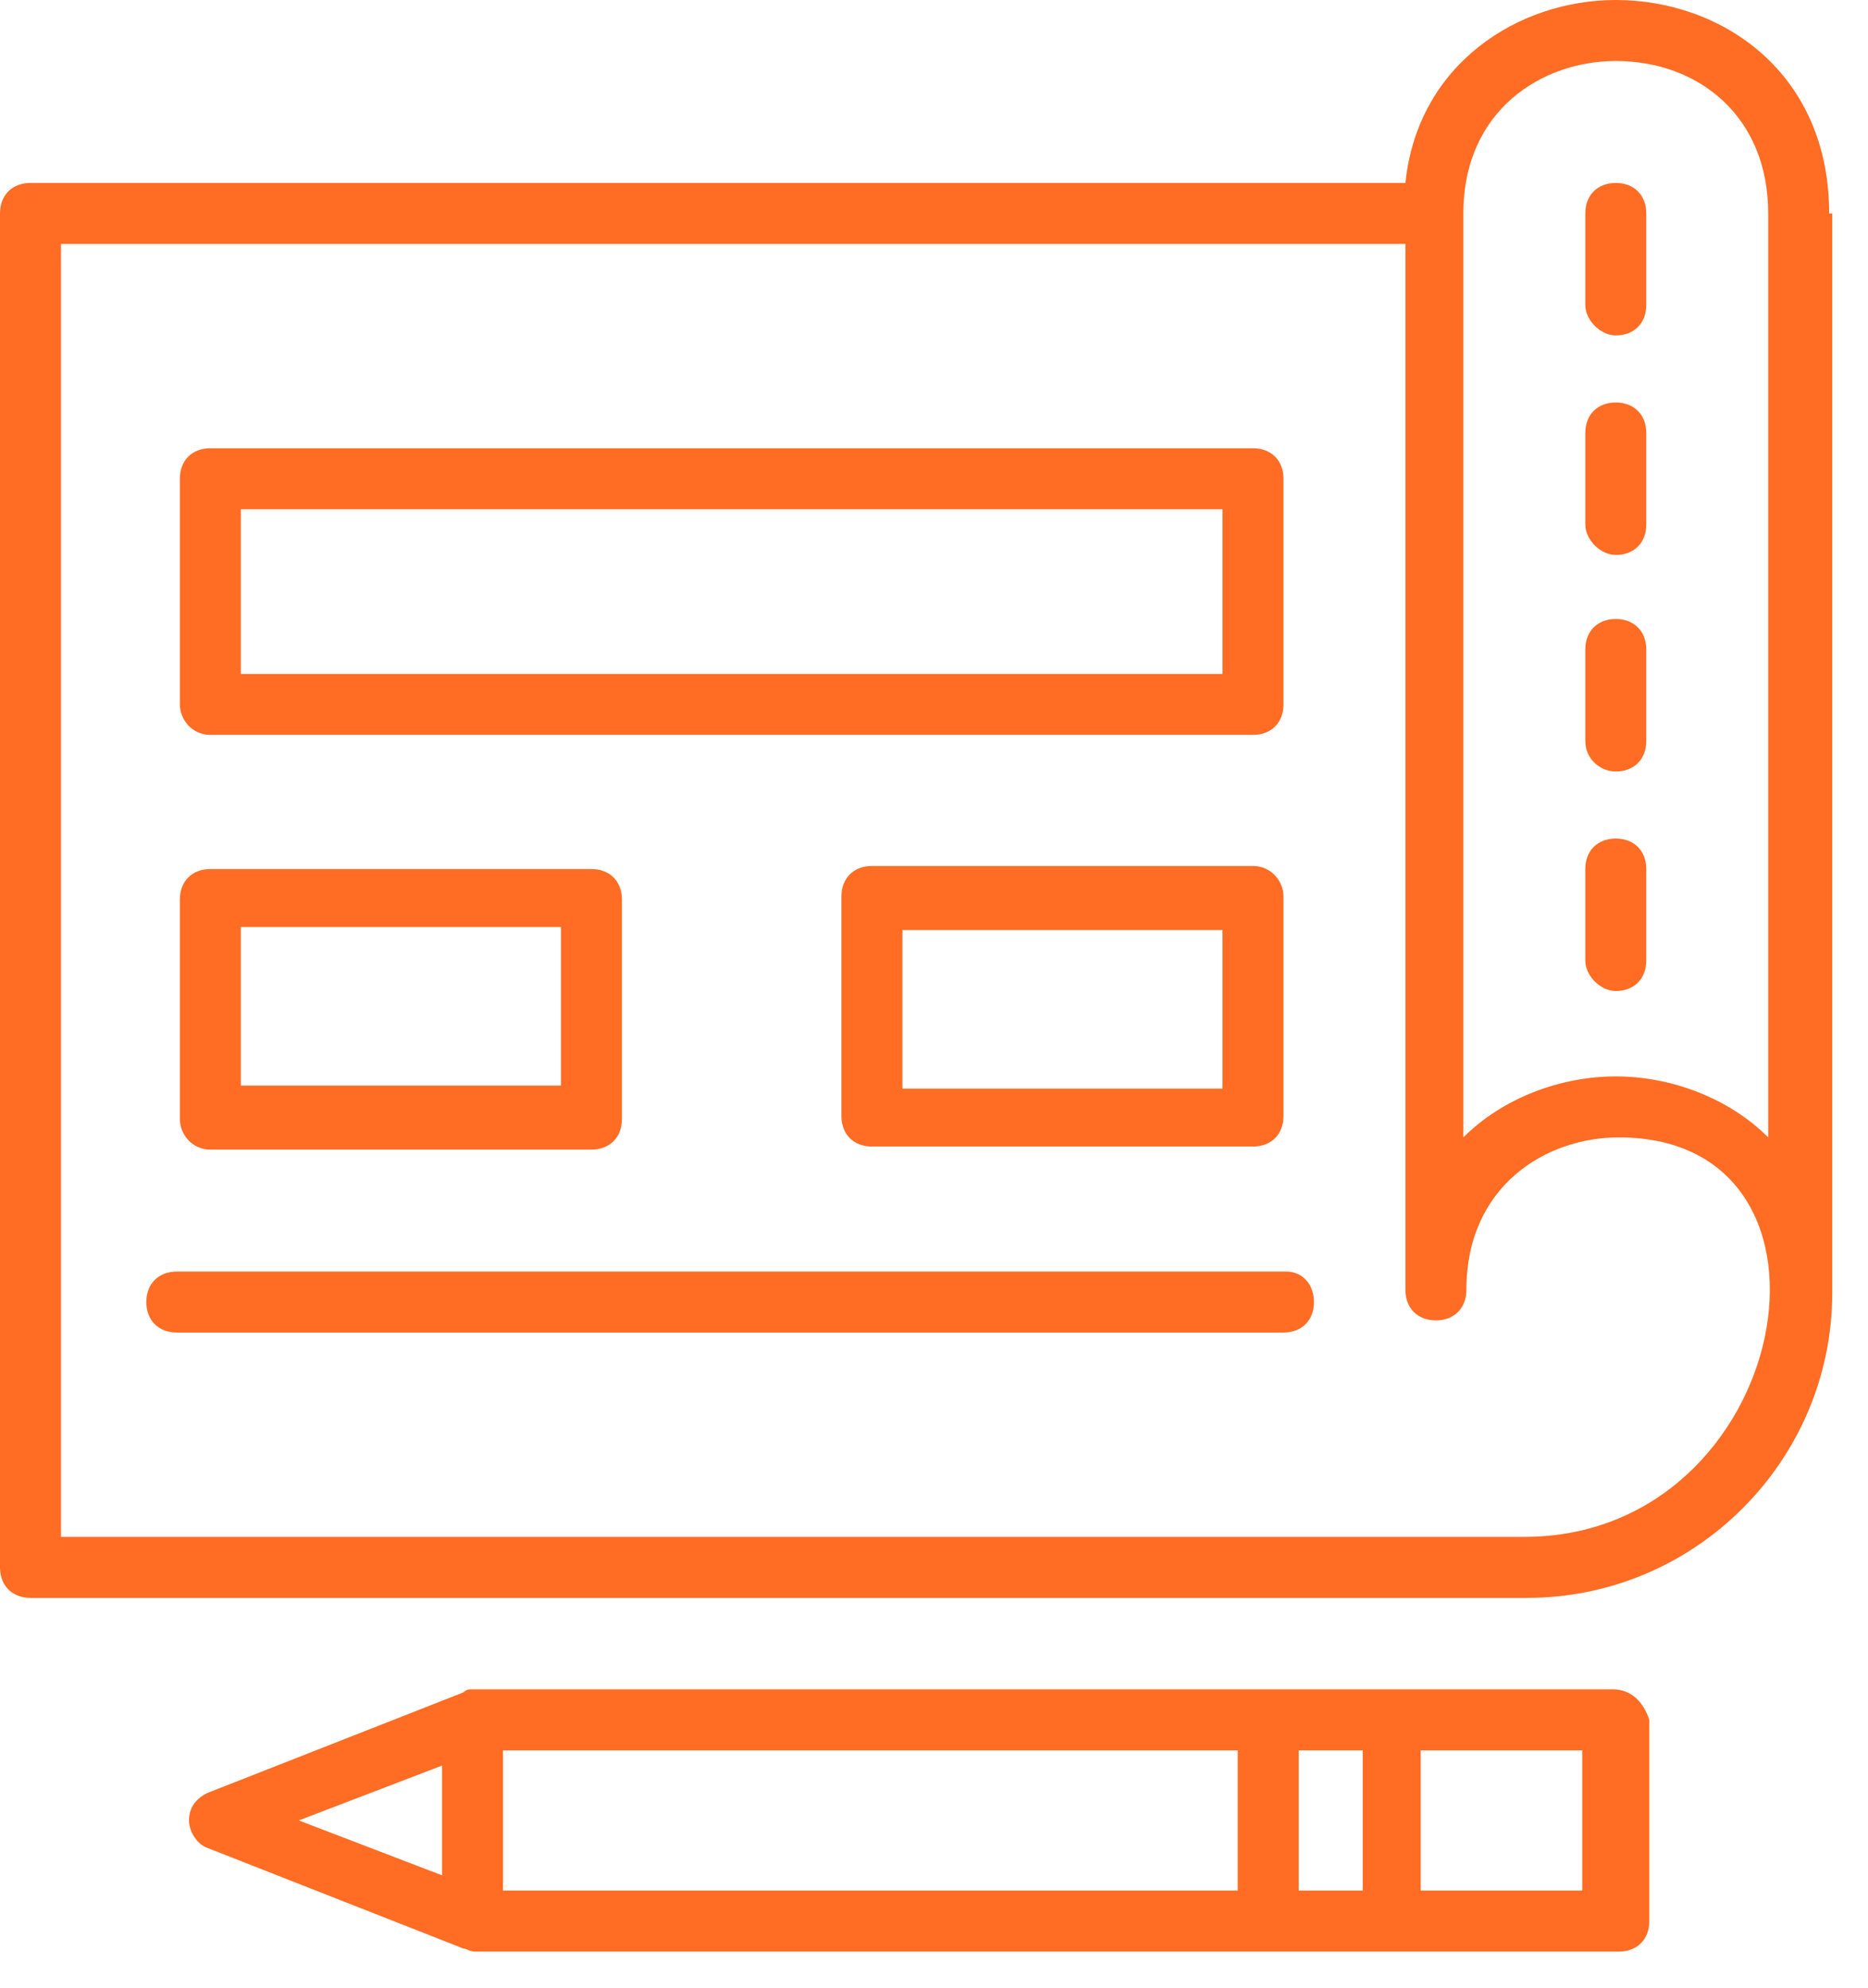 <?xml version="1.0" encoding="UTF-8"?> <svg xmlns="http://www.w3.org/2000/svg" width="47" height="50" viewBox="0 0 47 50" fill="none"><path d="M46.023 5.369C46.023 1.841 43.339 0 40.654 0C38.199 0 35.668 1.611 35.361 4.602H0.767C0.307 4.602 0 4.909 0 5.369V39.427C0 39.887 0.307 40.194 0.767 40.194H38.429C42.648 40.194 46.1 36.742 46.1 32.523V5.369H46.023ZM40.654 1.534C42.725 1.534 44.489 2.915 44.489 5.369V28.611C43.492 27.614 42.035 27.077 40.654 27.077C39.273 27.077 37.816 27.614 36.819 28.611V5.369C36.819 2.761 38.813 1.534 40.654 1.534ZM38.353 38.66H1.534V6.136H35.361V32.446C35.361 32.907 35.668 33.214 36.128 33.214C36.589 33.214 36.895 32.907 36.895 32.446C36.895 29.838 38.89 28.611 40.731 28.611C46.944 28.611 45.103 38.66 38.353 38.66Z" fill="#FF6C23"></path><path d="M5.293 18.486H31.526C31.986 18.486 32.293 18.179 32.293 17.719V12.043C32.293 11.582 31.986 11.276 31.526 11.276H5.293C4.832 11.276 4.526 11.582 4.526 12.043V17.719C4.526 18.102 4.832 18.486 5.293 18.486ZM6.06 12.81H30.759V16.952H6.06V12.81Z" fill="#FF6C23"></path><path d="M5.293 28.918H14.881C15.341 28.918 15.648 28.611 15.648 28.151V22.628C15.648 22.168 15.341 21.861 14.881 21.861H5.293C4.832 21.861 4.526 22.168 4.526 22.628V28.151C4.526 28.534 4.832 28.918 5.293 28.918ZM6.06 23.319H14.114V27.307H6.06V23.319Z" fill="#FF6C23"></path><path d="M31.526 21.784H21.938C21.477 21.784 21.171 22.091 21.171 22.551V28.074C21.171 28.534 21.477 28.841 21.938 28.841H31.526C31.986 28.841 32.293 28.534 32.293 28.074V22.551C32.293 22.168 31.986 21.784 31.526 21.784ZM30.759 27.384H22.705V23.395H30.759V27.384Z" fill="#FF6C23"></path><path d="M32.37 31.986H4.449C3.989 31.986 3.682 32.293 3.682 32.753C3.682 33.214 3.989 33.52 4.449 33.52H32.293C32.753 33.52 33.06 33.214 33.06 32.753C33.06 32.293 32.753 31.986 32.37 31.986Z" fill="#FF6C23"></path><path d="M40.654 8.438C41.114 8.438 41.421 8.131 41.421 7.671V5.369C41.421 4.909 41.114 4.602 40.654 4.602C40.194 4.602 39.887 4.909 39.887 5.369V7.671C39.887 8.054 40.27 8.438 40.654 8.438Z" fill="#FF6C23"></path><path d="M40.654 13.96C41.114 13.96 41.421 13.654 41.421 13.193V10.892C41.421 10.432 41.114 10.125 40.654 10.125C40.194 10.125 39.887 10.432 39.887 10.892V13.193C39.887 13.577 40.27 13.96 40.654 13.96Z" fill="#FF6C23"></path><path d="M40.654 19.407C41.114 19.407 41.421 19.1 41.421 18.639V16.338C41.421 15.878 41.114 15.571 40.654 15.571C40.194 15.571 39.887 15.878 39.887 16.338V18.639C39.887 19.1 40.27 19.407 40.654 19.407Z" fill="#FF6C23"></path><path d="M40.654 24.929C41.114 24.929 41.421 24.622 41.421 24.162V21.861C41.421 21.401 41.114 21.094 40.654 21.094C40.194 21.094 39.887 21.401 39.887 21.861V24.162C39.887 24.546 40.27 24.929 40.654 24.929Z" fill="#FF6C23"></path><path d="M40.577 42.495H11.889C11.813 42.495 11.736 42.495 11.659 42.572L5.216 45.103C4.909 45.256 4.756 45.486 4.756 45.793C4.756 46.1 4.986 46.407 5.216 46.483L11.659 49.015C11.736 49.015 11.813 49.092 11.966 49.092H40.731C41.191 49.092 41.498 48.785 41.498 48.325V43.262C41.344 42.802 41.037 42.495 40.577 42.495ZM12.656 44.029H31.142V47.557H12.656V44.029ZM32.676 44.029H34.287V47.557H32.676V44.029ZM11.122 47.174L7.517 45.793L11.122 44.413V47.174ZM39.81 47.557H35.745V44.029H39.81V47.557Z" fill="#FF6C23"></path></svg> 